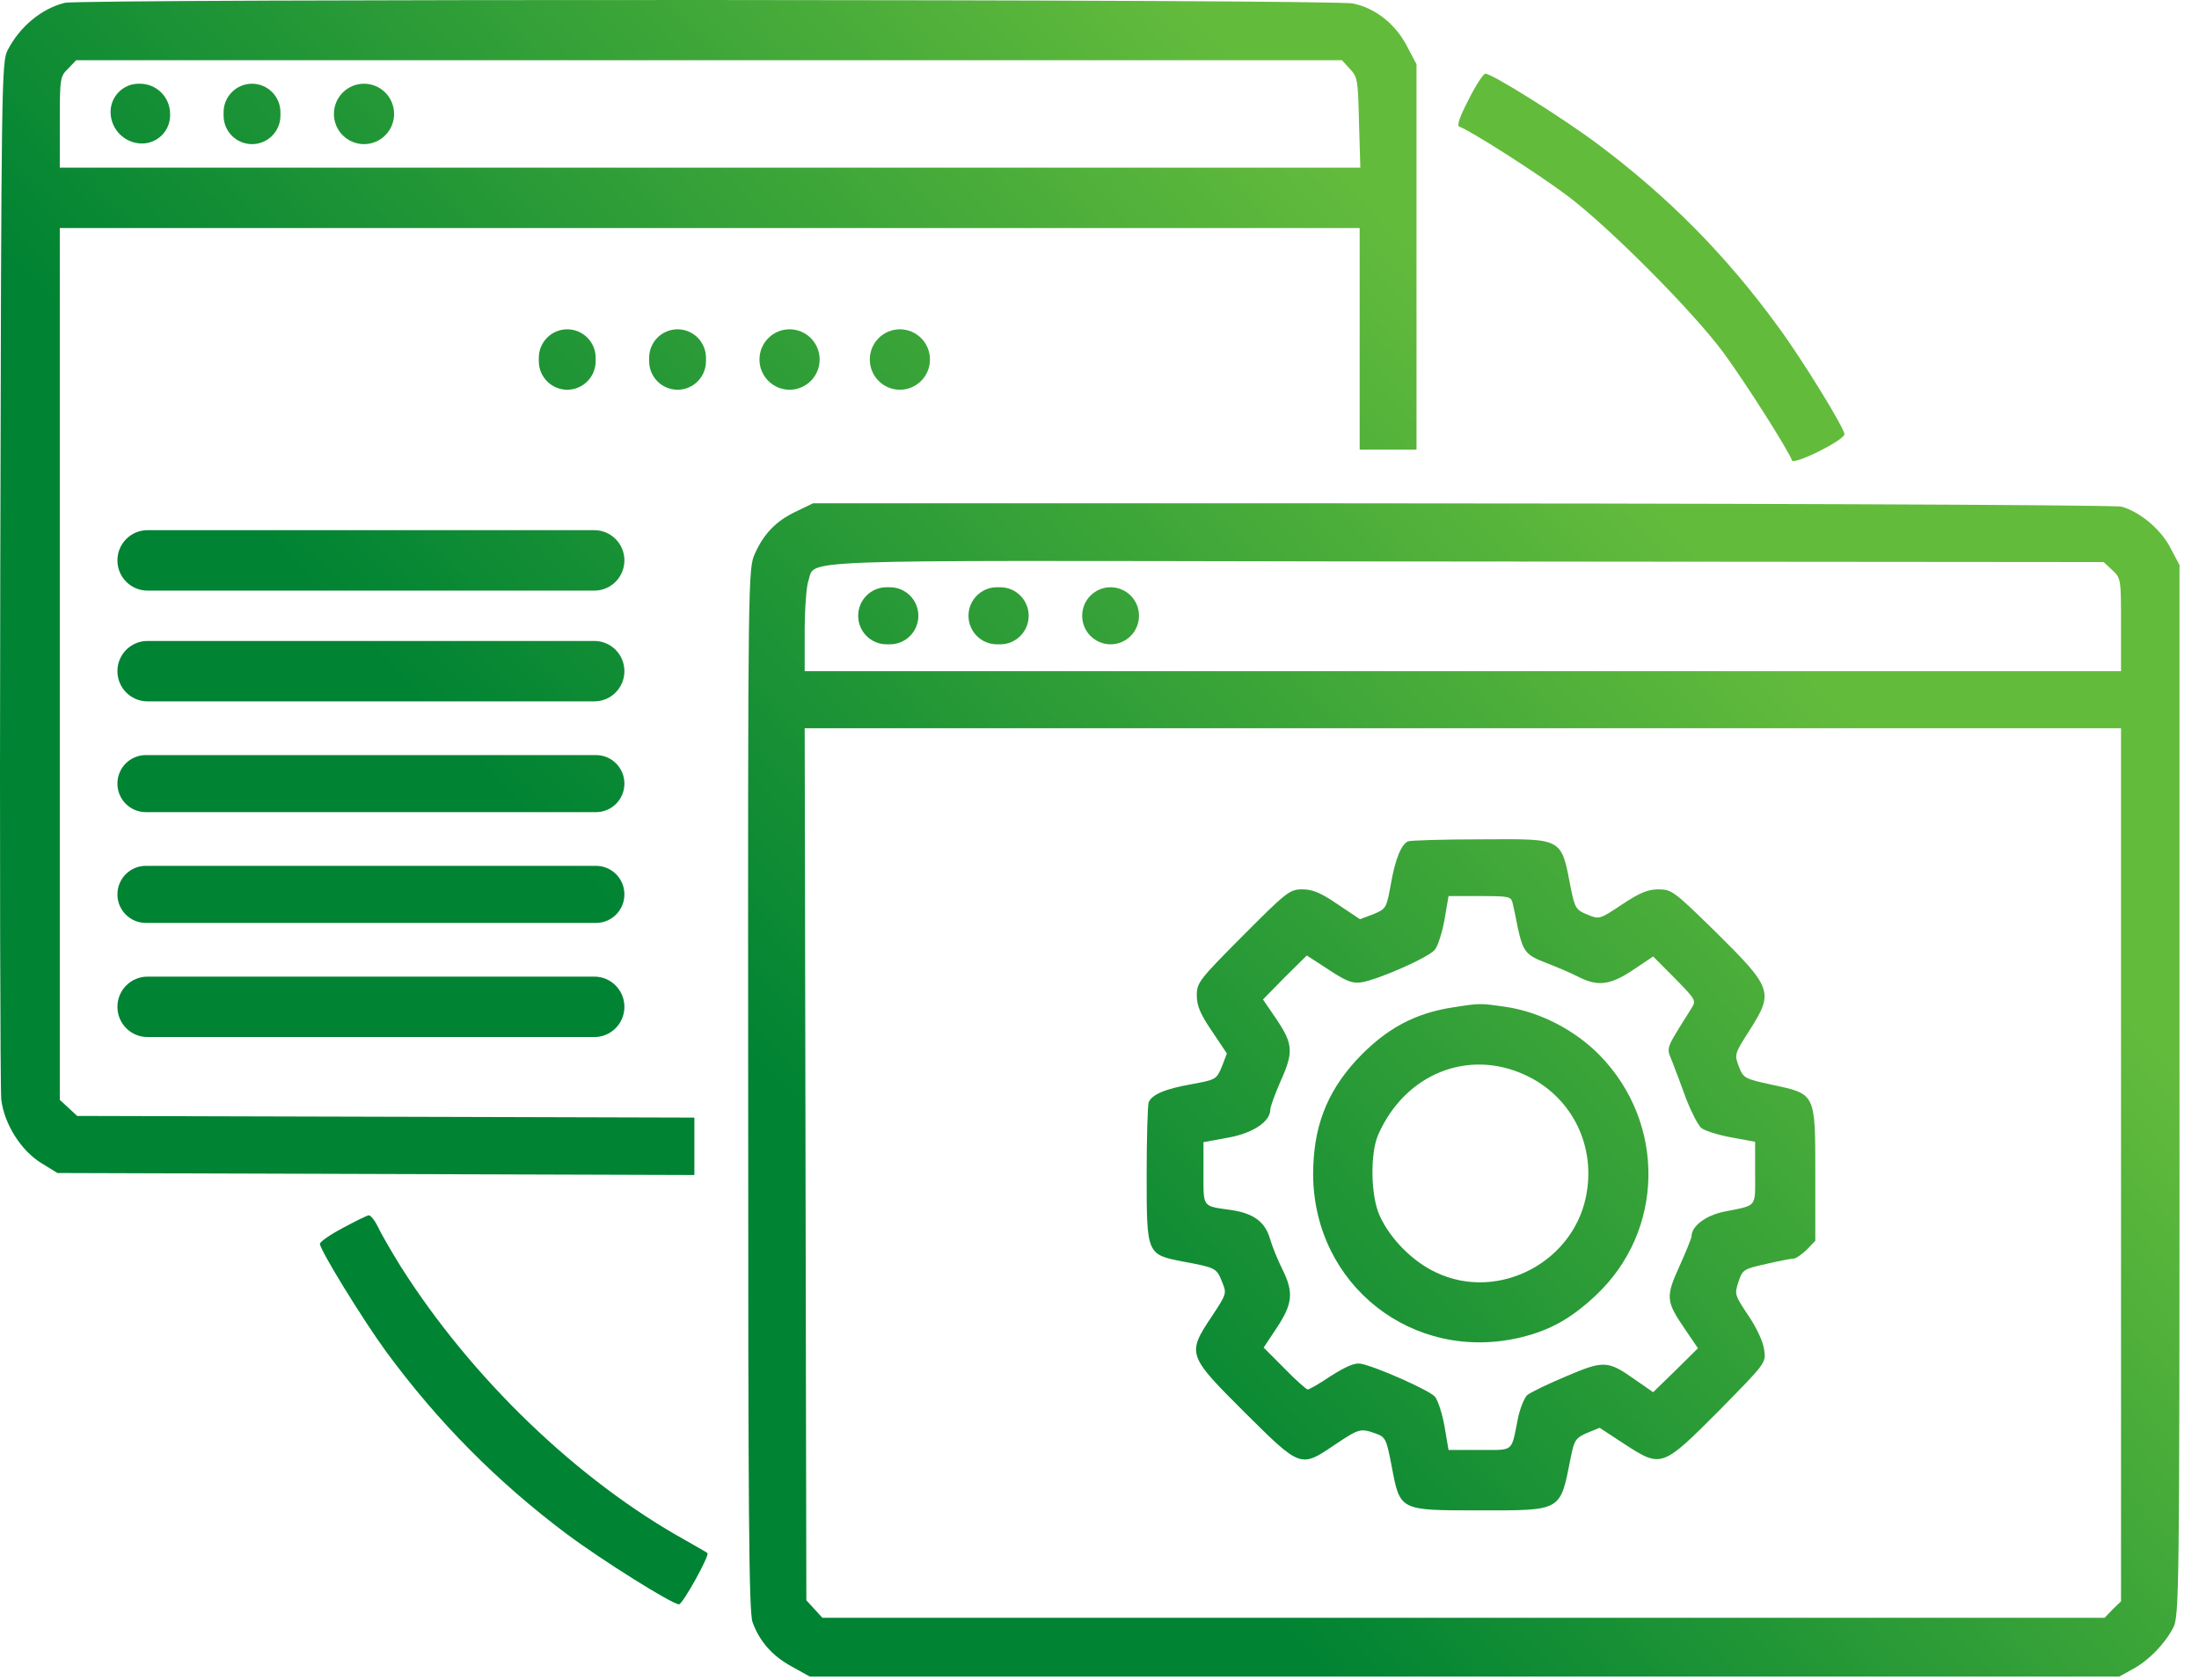 <svg width="106" height="81" viewBox="0 0 106 81" fill="none" xmlns="http://www.w3.org/2000/svg">
<path d="M3.123 0.136C2.011 0.411 0.964 1.269 0.368 2.418C0.077 2.968 0.061 3.955 0.013 27.58C-0.019 41.107 0.013 52.547 0.061 53.001C0.206 54.182 0.996 55.444 1.979 56.059L2.769 56.544L33.471 56.641V53.874L22.163 53.842L3.72 53.793L2.882 53.017V10.994H65.541V21.674H68.281V3.097L67.829 2.24C67.281 1.172 66.314 0.395 65.219 0.168C64.284 -0.042 3.945 -0.058 3.123 0.136ZM65.073 3.324C65.444 3.712 65.46 3.874 65.509 5.913L65.573 8.081H2.882V5.897C2.882 3.777 2.898 3.68 3.284 3.308L3.671 2.903H64.687L65.073 3.324Z" fill="url(#paint0_linear_546_372)"/>
<path d="M5.331 5.444C5.358 6.245 5.999 6.889 6.798 6.916C7.564 6.943 8.2 6.326 8.2 5.556V5.492C8.2 4.688 7.55 4.036 6.749 4.036H6.686C5.919 4.036 5.305 4.674 5.331 5.444Z" fill="url(#paint1_linear_546_372)"/>
<path d="M10.778 5.573C10.778 6.333 11.392 6.948 12.148 6.948C12.905 6.948 13.518 6.333 13.518 5.573V5.411C13.518 4.652 12.905 4.036 12.148 4.036C11.392 4.036 10.778 4.652 10.778 5.411V5.573Z" fill="url(#paint2_linear_546_372)"/>
<path d="M16.096 5.492C16.096 6.296 16.746 6.948 17.547 6.948C18.348 6.948 18.997 6.296 18.997 5.492C18.997 4.688 18.348 4.036 17.547 4.036C16.746 4.036 16.096 4.688 16.096 5.492Z" fill="url(#paint3_linear_546_372)"/>
<path d="M70.795 4.796C70.359 5.638 70.214 6.058 70.343 6.107C70.843 6.269 74.115 8.356 75.516 9.408C77.515 10.897 81.592 14.991 83.075 16.997C84.122 18.421 86.201 21.69 86.379 22.191C86.459 22.434 88.909 21.22 88.909 20.929C88.909 20.638 86.862 17.305 85.702 15.735C83.188 12.288 80.416 9.489 76.999 6.932C75.307 5.67 71.923 3.55 71.6 3.55C71.504 3.55 71.133 4.117 70.795 4.796Z" fill="url(#paint4_linear_546_372)"/>
<path d="M25.973 17.411C25.973 18.171 26.586 18.787 27.343 18.787C28.099 18.787 28.713 18.171 28.713 17.411V17.249C28.713 16.49 28.099 15.874 27.343 15.874C26.586 15.874 25.973 16.49 25.973 17.249V17.411Z" fill="url(#paint5_linear_546_372)"/>
<path d="M31.291 17.411C31.291 18.171 31.904 18.787 32.661 18.787C33.417 18.787 34.031 18.171 34.031 17.411V17.249C34.031 16.49 33.417 15.874 32.661 15.874C31.904 15.874 31.291 16.49 31.291 17.249V17.411Z" fill="url(#paint6_linear_546_372)"/>
<path d="M36.609 17.33C36.609 18.134 37.259 18.787 38.06 18.787C38.861 18.787 39.51 18.134 39.51 17.33C39.51 16.526 38.861 15.874 38.06 15.874C37.259 15.874 36.609 16.526 36.609 17.33Z" fill="url(#paint7_linear_546_372)"/>
<path d="M41.928 17.33C41.928 18.134 42.577 18.787 43.378 18.787C44.179 18.787 44.828 18.134 44.828 17.33C44.828 16.526 44.179 15.874 43.378 15.874C42.577 15.874 41.928 16.526 41.928 17.33Z" fill="url(#paint8_linear_546_372)"/>
<path d="M38.386 24.651C37.419 25.104 36.823 25.719 36.388 26.69C36.065 27.418 36.049 27.612 36.065 52.499C36.065 73.033 36.097 77.693 36.275 78.195C36.613 79.117 37.209 79.813 38.16 80.331L39.03 80.816H102.16L102.805 80.46C103.562 80.056 104.336 79.263 104.755 78.47C105.045 77.92 105.061 76.965 105.061 52.58V27.24L104.642 26.447C104.191 25.541 103.176 24.683 102.273 24.424C101.87 24.327 80.754 24.262 64.091 24.262H39.192L38.386 24.651ZM101.822 27.483C102.241 27.871 102.241 27.919 102.241 30.12V32.353H38.789V30.428C38.789 29.376 38.869 28.292 38.966 28C39.337 26.949 37.58 27.013 64.364 27.062L101.403 27.094L101.822 27.483ZM102.241 77.192L101.838 77.58L101.451 77.985H39.643L38.869 77.143L38.789 35.104H102.241V77.192Z" fill="url(#paint9_linear_546_372)"/>
<path d="M41.367 29.683C41.367 30.443 41.98 31.059 42.737 31.059H42.898C43.655 31.059 44.268 30.443 44.268 29.683C44.268 28.924 43.655 28.308 42.898 28.308H42.737C41.98 28.308 41.367 28.924 41.367 29.683Z" fill="url(#paint10_linear_546_372)"/>
<path d="M46.685 29.683C46.685 30.443 47.299 31.059 48.055 31.059H48.216C48.973 31.059 49.586 30.443 49.586 29.683C49.586 28.924 48.973 28.308 48.216 28.308H48.055C47.299 28.308 46.685 28.924 46.685 29.683Z" fill="url(#paint11_linear_546_372)"/>
<path d="M52.165 29.683C52.165 30.443 52.778 31.059 53.535 31.059C54.291 31.059 54.904 30.443 54.904 29.683C54.904 28.924 54.291 28.308 53.535 28.308C52.778 28.308 52.165 28.924 52.165 29.683Z" fill="url(#paint12_linear_546_372)"/>
<path d="M67.875 40.557C67.553 40.687 67.247 41.415 67.037 42.661C66.828 43.793 66.811 43.81 66.199 44.069L65.555 44.311L64.491 43.599C63.669 43.033 63.266 42.871 62.783 42.871C62.17 42.871 62.025 42.984 59.914 45.104C57.803 47.224 57.69 47.37 57.69 47.984C57.69 48.47 57.851 48.874 58.415 49.7L59.14 50.784L58.899 51.415C58.641 52.03 58.609 52.046 57.48 52.256C56.175 52.483 55.514 52.758 55.369 53.146C55.321 53.292 55.273 54.861 55.273 56.641C55.273 60.476 55.273 60.476 57.045 60.816C58.593 61.108 58.641 61.124 58.899 61.771C59.14 62.353 59.14 62.353 58.415 63.454C57.206 65.266 57.239 65.331 59.995 68.082C62.702 70.768 62.686 70.768 64.33 69.651C65.522 68.858 65.571 68.842 66.312 69.101C66.795 69.279 66.828 69.36 67.085 70.687C67.488 72.823 67.456 72.807 71.243 72.807C75.353 72.807 75.192 72.888 75.724 70.218C75.885 69.409 75.965 69.311 76.513 69.069L77.109 68.826L78.318 69.619C80.091 70.768 80.123 70.752 82.895 67.968C85.119 65.703 85.135 65.703 85.038 65.056C84.99 64.683 84.684 64.02 84.281 63.421C83.62 62.434 83.604 62.386 83.797 61.803C83.991 61.205 84.039 61.172 85.135 60.929C85.748 60.784 86.344 60.671 86.457 60.671C86.569 60.671 86.843 60.476 87.085 60.25L87.504 59.813V56.609C87.504 52.677 87.536 52.742 85.409 52.289C84.088 51.997 84.039 51.981 83.814 51.399C83.604 50.832 83.604 50.8 84.346 49.651C85.506 47.806 85.457 47.645 82.621 44.845C80.703 42.968 80.574 42.871 79.946 42.871C79.43 42.871 79.043 43.033 78.189 43.599C77.093 44.327 77.093 44.327 76.513 44.085C75.981 43.874 75.917 43.761 75.74 42.92C75.24 40.331 75.417 40.444 71.404 40.46C69.583 40.46 67.988 40.509 67.875 40.557ZM72.919 43.551C72.968 43.761 73.081 44.279 73.161 44.716C73.419 45.881 73.548 46.043 74.531 46.415C75.031 46.609 75.724 46.9 76.062 47.078C77.013 47.564 77.609 47.499 78.721 46.755L79.688 46.107L80.736 47.159C81.719 48.162 81.767 48.227 81.557 48.567C80.252 50.654 80.317 50.444 80.607 51.172C80.752 51.544 81.058 52.353 81.284 52.984C81.525 53.599 81.847 54.23 82.009 54.376C82.17 54.505 82.831 54.716 83.459 54.829L84.603 55.039V56.544C84.603 58.243 84.732 58.082 83.121 58.405C82.234 58.583 81.541 59.101 81.541 59.586C81.541 59.667 81.284 60.315 80.961 61.027C80.284 62.515 80.3 62.726 81.219 64.069L81.847 64.991L80.768 66.059L79.688 67.111L78.802 66.496C77.496 65.573 77.303 65.573 75.482 66.35C74.595 66.722 73.757 67.127 73.612 67.256C73.467 67.402 73.258 67.92 73.161 68.421C72.839 70.023 73 69.894 71.324 69.894H69.825L69.632 68.761C69.519 68.13 69.309 67.483 69.164 67.321C68.89 67.014 66.344 65.881 65.587 65.735C65.297 65.687 64.894 65.865 64.168 66.318C63.621 66.69 63.105 66.981 63.04 66.981C62.976 66.981 62.46 66.528 61.912 65.962L60.913 64.959L61.558 63.988C62.315 62.839 62.364 62.289 61.816 61.188C61.606 60.768 61.332 60.104 61.219 59.716C60.978 58.891 60.43 58.486 59.318 58.324C57.948 58.13 58.012 58.227 58.012 56.56V55.056L59.173 54.845C60.381 54.635 61.235 54.069 61.235 53.486C61.235 53.34 61.461 52.742 61.719 52.143C62.364 50.719 62.331 50.331 61.542 49.149L60.881 48.179L61.928 47.111L62.992 46.059L64.04 46.738C64.894 47.305 65.2 47.418 65.619 47.353C66.441 47.224 68.858 46.156 69.164 45.784C69.309 45.606 69.519 44.959 69.632 44.327L69.825 43.195H71.324C72.758 43.195 72.839 43.211 72.919 43.551Z" fill="url(#paint13_linear_546_372)"/>
<path d="M70.099 48.551C68.197 48.826 66.779 49.602 65.377 51.107C63.927 52.693 63.298 54.376 63.298 56.625C63.331 61.949 68.101 65.703 73.29 64.473C74.708 64.133 75.724 63.567 76.916 62.45C80.236 59.344 80.317 54.15 77.109 50.865C75.917 49.651 74.225 48.777 72.581 48.535C71.34 48.357 71.34 48.357 70.099 48.551ZM73.516 51.819C75.675 52.806 76.868 55.056 76.497 57.418C75.998 60.784 72.259 62.79 69.213 61.334C68.101 60.816 67.005 59.716 66.505 58.599C66.07 57.661 66.038 55.573 66.441 54.684C67.73 51.771 70.76 50.541 73.516 51.819Z" fill="url(#paint14_linear_546_372)"/>
<path d="M5.66 27.013C5.66 27.818 6.309 28.47 7.11 28.47H28.649C29.45 28.47 30.099 27.818 30.099 27.013C30.099 26.209 29.45 25.557 28.649 25.557H7.11C6.309 25.557 5.66 26.209 5.66 27.013Z" fill="url(#paint15_linear_546_372)"/>
<path d="M5.66 32.353C5.66 33.157 6.309 33.809 7.11 33.809H28.649C29.45 33.809 30.099 33.157 30.099 32.353C30.099 31.549 29.45 30.897 28.649 30.897H7.11C6.309 30.897 5.66 31.549 5.66 32.353Z" fill="url(#paint16_linear_546_372)"/>
<path d="M5.66 37.774C5.66 38.534 6.273 39.149 7.03 39.149H28.729C29.486 39.149 30.099 38.534 30.099 37.774C30.099 37.014 29.486 36.398 28.729 36.398H7.03C6.273 36.398 5.66 37.014 5.66 37.774Z" fill="url(#paint17_linear_546_372)"/>
<path d="M5.66 43.114C5.66 43.873 6.273 44.489 7.03 44.489H28.729C29.486 44.489 30.099 43.873 30.099 43.114C30.099 42.354 29.486 41.738 28.729 41.738H7.03C6.273 41.738 5.66 42.354 5.66 43.114Z" fill="url(#paint18_linear_546_372)"/>
<path d="M5.66 48.535C5.66 49.339 6.309 49.991 7.11 49.991H28.649C29.45 49.991 30.099 49.339 30.099 48.535C30.099 47.73 29.45 47.078 28.649 47.078H7.11C6.309 47.078 5.66 47.73 5.66 48.535Z" fill="url(#paint19_linear_546_372)"/>
<path d="M16.517 59.198C15.904 59.522 15.421 59.861 15.421 59.959C15.421 60.25 17.468 63.583 18.612 65.153C21.11 68.551 23.962 71.431 27.33 73.955C29.023 75.218 32.407 77.337 32.729 77.337C32.907 77.337 34.228 74.959 34.099 74.862C34.067 74.829 33.599 74.57 33.068 74.263C27.846 71.366 22.737 66.447 19.321 61.059C18.87 60.331 18.37 59.473 18.225 59.15C18.064 58.826 17.87 58.583 17.774 58.583C17.677 58.599 17.113 58.874 16.517 59.198Z" fill="url(#paint20_linear_546_372)"/>
<defs>
<linearGradient id="paint0_linear_546_372" x1="73.689" y1="-14.493" x2="6.75" y2="47.742" gradientUnits="userSpaceOnUse">
<stop offset="0.24" stop-color="#63BB3C"/>
<stop offset="0.79" stop-color="#008333"/>
</linearGradient>
<linearGradient id="paint1_linear_546_372" x1="73.689" y1="-14.493" x2="6.75" y2="47.742" gradientUnits="userSpaceOnUse">
<stop offset="0.24" stop-color="#63BB3C"/>
<stop offset="0.79" stop-color="#008333"/>
</linearGradient>
<linearGradient id="paint2_linear_546_372" x1="73.689" y1="-14.493" x2="6.75" y2="47.742" gradientUnits="userSpaceOnUse">
<stop offset="0.24" stop-color="#63BB3C"/>
<stop offset="0.79" stop-color="#008333"/>
</linearGradient>
<linearGradient id="paint3_linear_546_372" x1="73.689" y1="-14.493" x2="6.75" y2="47.742" gradientUnits="userSpaceOnUse">
<stop offset="0.24" stop-color="#63BB3C"/>
<stop offset="0.79" stop-color="#008333"/>
</linearGradient>
<linearGradient id="paint4_linear_546_372" x1="73.689" y1="-14.493" x2="6.75" y2="47.742" gradientUnits="userSpaceOnUse">
<stop offset="0.24" stop-color="#63BB3C"/>
<stop offset="0.79" stop-color="#008333"/>
</linearGradient>
<linearGradient id="paint5_linear_546_372" x1="73.689" y1="-14.493" x2="6.75" y2="47.742" gradientUnits="userSpaceOnUse">
<stop offset="0.24" stop-color="#63BB3C"/>
<stop offset="0.79" stop-color="#008333"/>
</linearGradient>
<linearGradient id="paint6_linear_546_372" x1="73.689" y1="-14.493" x2="6.75" y2="47.742" gradientUnits="userSpaceOnUse">
<stop offset="0.24" stop-color="#63BB3C"/>
<stop offset="0.79" stop-color="#008333"/>
</linearGradient>
<linearGradient id="paint7_linear_546_372" x1="73.689" y1="-14.493" x2="6.75" y2="47.742" gradientUnits="userSpaceOnUse">
<stop offset="0.24" stop-color="#63BB3C"/>
<stop offset="0.79" stop-color="#008333"/>
</linearGradient>
<linearGradient id="paint8_linear_546_372" x1="73.689" y1="-14.493" x2="6.75" y2="47.742" gradientUnits="userSpaceOnUse">
<stop offset="0.24" stop-color="#63BB3C"/>
<stop offset="0.79" stop-color="#008333"/>
</linearGradient>
<linearGradient id="paint9_linear_546_372" x1="73.689" y1="-14.493" x2="6.75" y2="47.742" gradientUnits="userSpaceOnUse">
<stop offset="0.24" stop-color="#63BB3C"/>
<stop offset="0.79" stop-color="#008333"/>
</linearGradient>
<linearGradient id="paint10_linear_546_372" x1="73.689" y1="-14.493" x2="6.75" y2="47.742" gradientUnits="userSpaceOnUse">
<stop offset="0.24" stop-color="#63BB3C"/>
<stop offset="0.79" stop-color="#008333"/>
</linearGradient>
<linearGradient id="paint11_linear_546_372" x1="73.689" y1="-14.493" x2="6.75" y2="47.742" gradientUnits="userSpaceOnUse">
<stop offset="0.24" stop-color="#63BB3C"/>
<stop offset="0.79" stop-color="#008333"/>
</linearGradient>
<linearGradient id="paint12_linear_546_372" x1="73.689" y1="-14.493" x2="6.75" y2="47.742" gradientUnits="userSpaceOnUse">
<stop offset="0.24" stop-color="#63BB3C"/>
<stop offset="0.79" stop-color="#008333"/>
</linearGradient>
<linearGradient id="paint13_linear_546_372" x1="73.689" y1="-14.493" x2="6.75" y2="47.742" gradientUnits="userSpaceOnUse">
<stop offset="0.24" stop-color="#63BB3C"/>
<stop offset="0.79" stop-color="#008333"/>
</linearGradient>
<linearGradient id="paint14_linear_546_372" x1="73.689" y1="-14.493" x2="6.75" y2="47.742" gradientUnits="userSpaceOnUse">
<stop offset="0.24" stop-color="#63BB3C"/>
<stop offset="0.79" stop-color="#008333"/>
</linearGradient>
<linearGradient id="paint15_linear_546_372" x1="73.689" y1="-14.493" x2="6.75" y2="47.742" gradientUnits="userSpaceOnUse">
<stop offset="0.24" stop-color="#63BB3C"/>
<stop offset="0.79" stop-color="#008333"/>
</linearGradient>
<linearGradient id="paint16_linear_546_372" x1="73.689" y1="-14.493" x2="6.75" y2="47.742" gradientUnits="userSpaceOnUse">
<stop offset="0.24" stop-color="#63BB3C"/>
<stop offset="0.79" stop-color="#008333"/>
</linearGradient>
<linearGradient id="paint17_linear_546_372" x1="73.689" y1="-14.493" x2="6.75" y2="47.742" gradientUnits="userSpaceOnUse">
<stop offset="0.24" stop-color="#63BB3C"/>
<stop offset="0.79" stop-color="#008333"/>
</linearGradient>
<linearGradient id="paint18_linear_546_372" x1="73.689" y1="-14.493" x2="6.75" y2="47.742" gradientUnits="userSpaceOnUse">
<stop offset="0.24" stop-color="#63BB3C"/>
<stop offset="0.79" stop-color="#008333"/>
</linearGradient>
<linearGradient id="paint19_linear_546_372" x1="73.689" y1="-14.493" x2="6.75" y2="47.742" gradientUnits="userSpaceOnUse">
<stop offset="0.24" stop-color="#63BB3C"/>
<stop offset="0.79" stop-color="#008333"/>
</linearGradient>
<linearGradient id="paint20_linear_546_372" x1="73.689" y1="-14.493" x2="6.75" y2="47.742" gradientUnits="userSpaceOnUse">
<stop offset="0.24" stop-color="#63BB3C"/>
<stop offset="0.79" stop-color="#008333"/>
</linearGradient>
</defs>
</svg>
